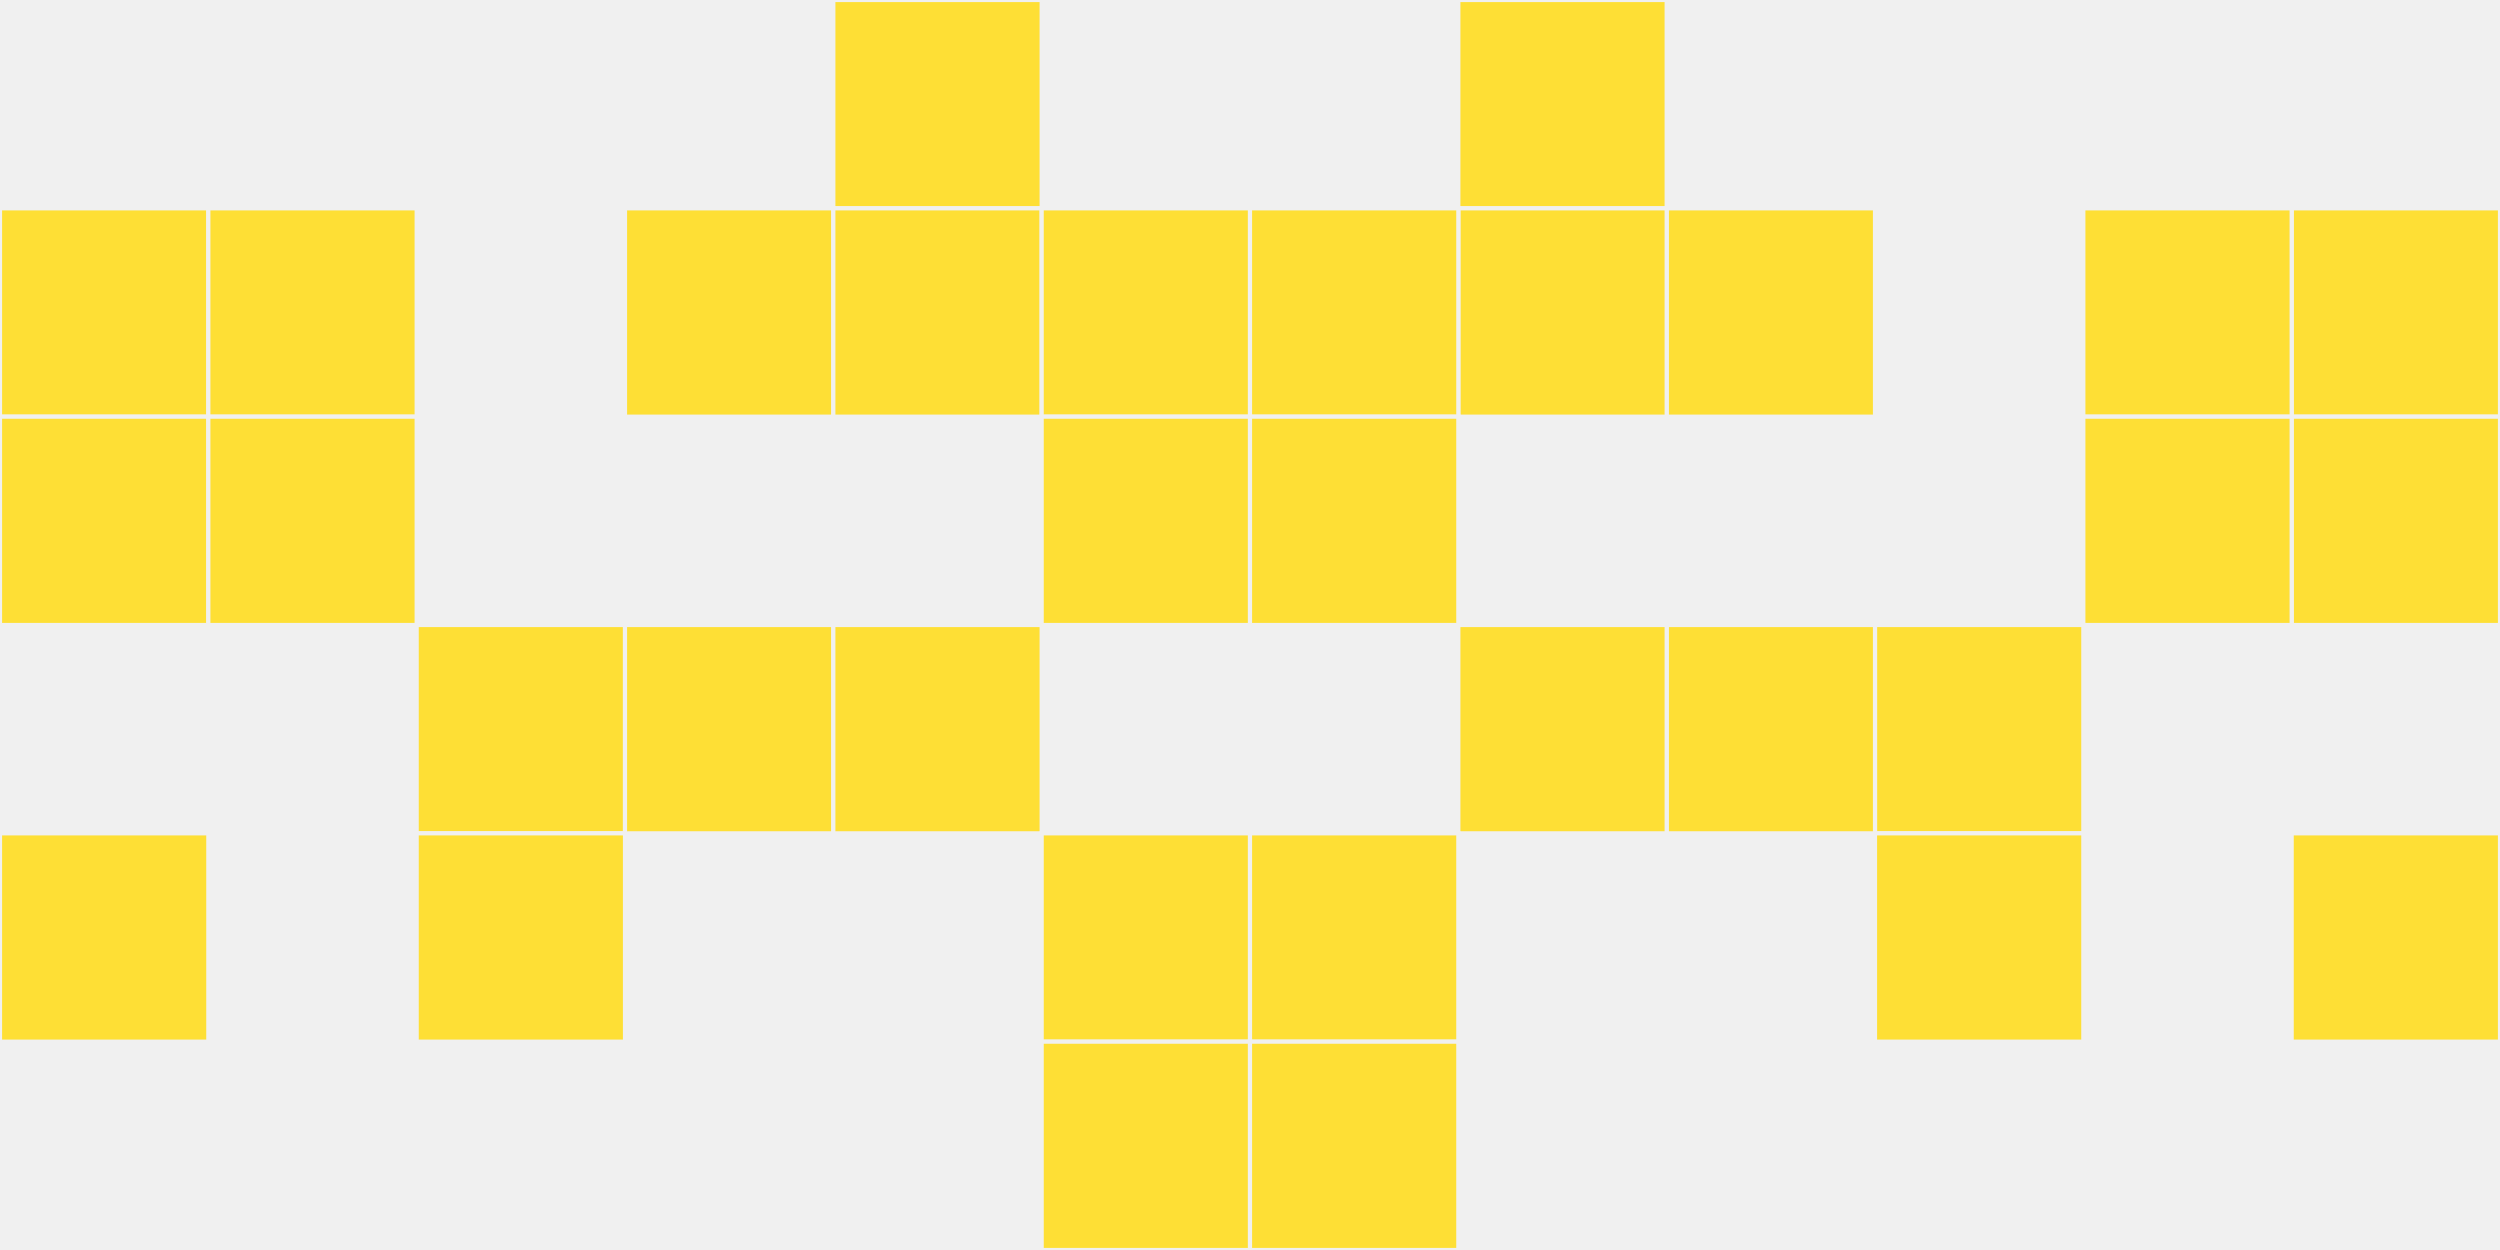 <?xml version="1.0"?>
    <svg width="12" height="6"
        viewBox="0 0 12 6"
        viewport-fill="red"
        xmlns="http://www.w3.org/2000/svg">
    <rect x="0" y="0" width="12" height="6" fill="#f0f0f0"/>
    <rect x="0" y="1" width="1" height="1" fill="#fedf35" stroke="#f0f0f0" stroke-width="0.02"/><rect x="11" y="1" width="1" height="1" fill="#fedf35" stroke="#f0f0f0" stroke-width="0.02"/><rect x="0" y="2" width="1" height="1" fill="#fedf35" stroke="#f0f0f0" stroke-width="0.02"/><rect x="11" y="2" width="1" height="1" fill="#fedf35" stroke="#f0f0f0" stroke-width="0.02"/><rect x="0" y="4" width="1" height="1" fill="#fedf35" stroke="#f0f0f0" stroke-width="0.02"/><rect x="11" y="4" width="1" height="1" fill="#fedf35" stroke="#f0f0f0" stroke-width="0.02"/><rect x="1" y="1" width="1" height="1" fill="#fedf35" stroke="#f0f0f0" stroke-width="0.02"/><rect x="10" y="1" width="1" height="1" fill="#fedf35" stroke="#f0f0f0" stroke-width="0.02"/><rect x="1" y="2" width="1" height="1" fill="#fedf35" stroke="#f0f0f0" stroke-width="0.02"/><rect x="10" y="2" width="1" height="1" fill="#fedf35" stroke="#f0f0f0" stroke-width="0.02"/><rect x="2" y="3" width="1" height="1" fill="#fedf35" stroke="#f0f0f0" stroke-width="0.02"/><rect x="9" y="3" width="1" height="1" fill="#fedf35" stroke="#f0f0f0" stroke-width="0.02"/><rect x="2" y="4" width="1" height="1" fill="#fedf35" stroke="#f0f0f0" stroke-width="0.02"/><rect x="9" y="4" width="1" height="1" fill="#fedf35" stroke="#f0f0f0" stroke-width="0.02"/><rect x="3" y="1" width="1" height="1" fill="#fedf35" stroke="#f0f0f0" stroke-width="0.02"/><rect x="8" y="1" width="1" height="1" fill="#fedf35" stroke="#f0f0f0" stroke-width="0.02"/><rect x="3" y="3" width="1" height="1" fill="#fedf35" stroke="#f0f0f0" stroke-width="0.02"/><rect x="8" y="3" width="1" height="1" fill="#fedf35" stroke="#f0f0f0" stroke-width="0.02"/><rect x="4" y="0" width="1" height="1" fill="#fedf35" stroke="#f0f0f0" stroke-width="0.02"/><rect x="7" y="0" width="1" height="1" fill="#fedf35" stroke="#f0f0f0" stroke-width="0.02"/><rect x="4" y="1" width="1" height="1" fill="#fedf35" stroke="#f0f0f0" stroke-width="0.02"/><rect x="7" y="1" width="1" height="1" fill="#fedf35" stroke="#f0f0f0" stroke-width="0.02"/><rect x="4" y="3" width="1" height="1" fill="#fedf35" stroke="#f0f0f0" stroke-width="0.02"/><rect x="7" y="3" width="1" height="1" fill="#fedf35" stroke="#f0f0f0" stroke-width="0.02"/><rect x="5" y="1" width="1" height="1" fill="#fedf35" stroke="#f0f0f0" stroke-width="0.02"/><rect x="6" y="1" width="1" height="1" fill="#fedf35" stroke="#f0f0f0" stroke-width="0.02"/><rect x="5" y="2" width="1" height="1" fill="#fedf35" stroke="#f0f0f0" stroke-width="0.02"/><rect x="6" y="2" width="1" height="1" fill="#fedf35" stroke="#f0f0f0" stroke-width="0.02"/><rect x="5" y="4" width="1" height="1" fill="#fedf35" stroke="#f0f0f0" stroke-width="0.02"/><rect x="6" y="4" width="1" height="1" fill="#fedf35" stroke="#f0f0f0" stroke-width="0.02"/><rect x="5" y="5" width="1" height="1" fill="#fedf35" stroke="#f0f0f0" stroke-width="0.02"/><rect x="6" y="5" width="1" height="1" fill="#fedf35" stroke="#f0f0f0" stroke-width="0.02"/>
    </svg>
